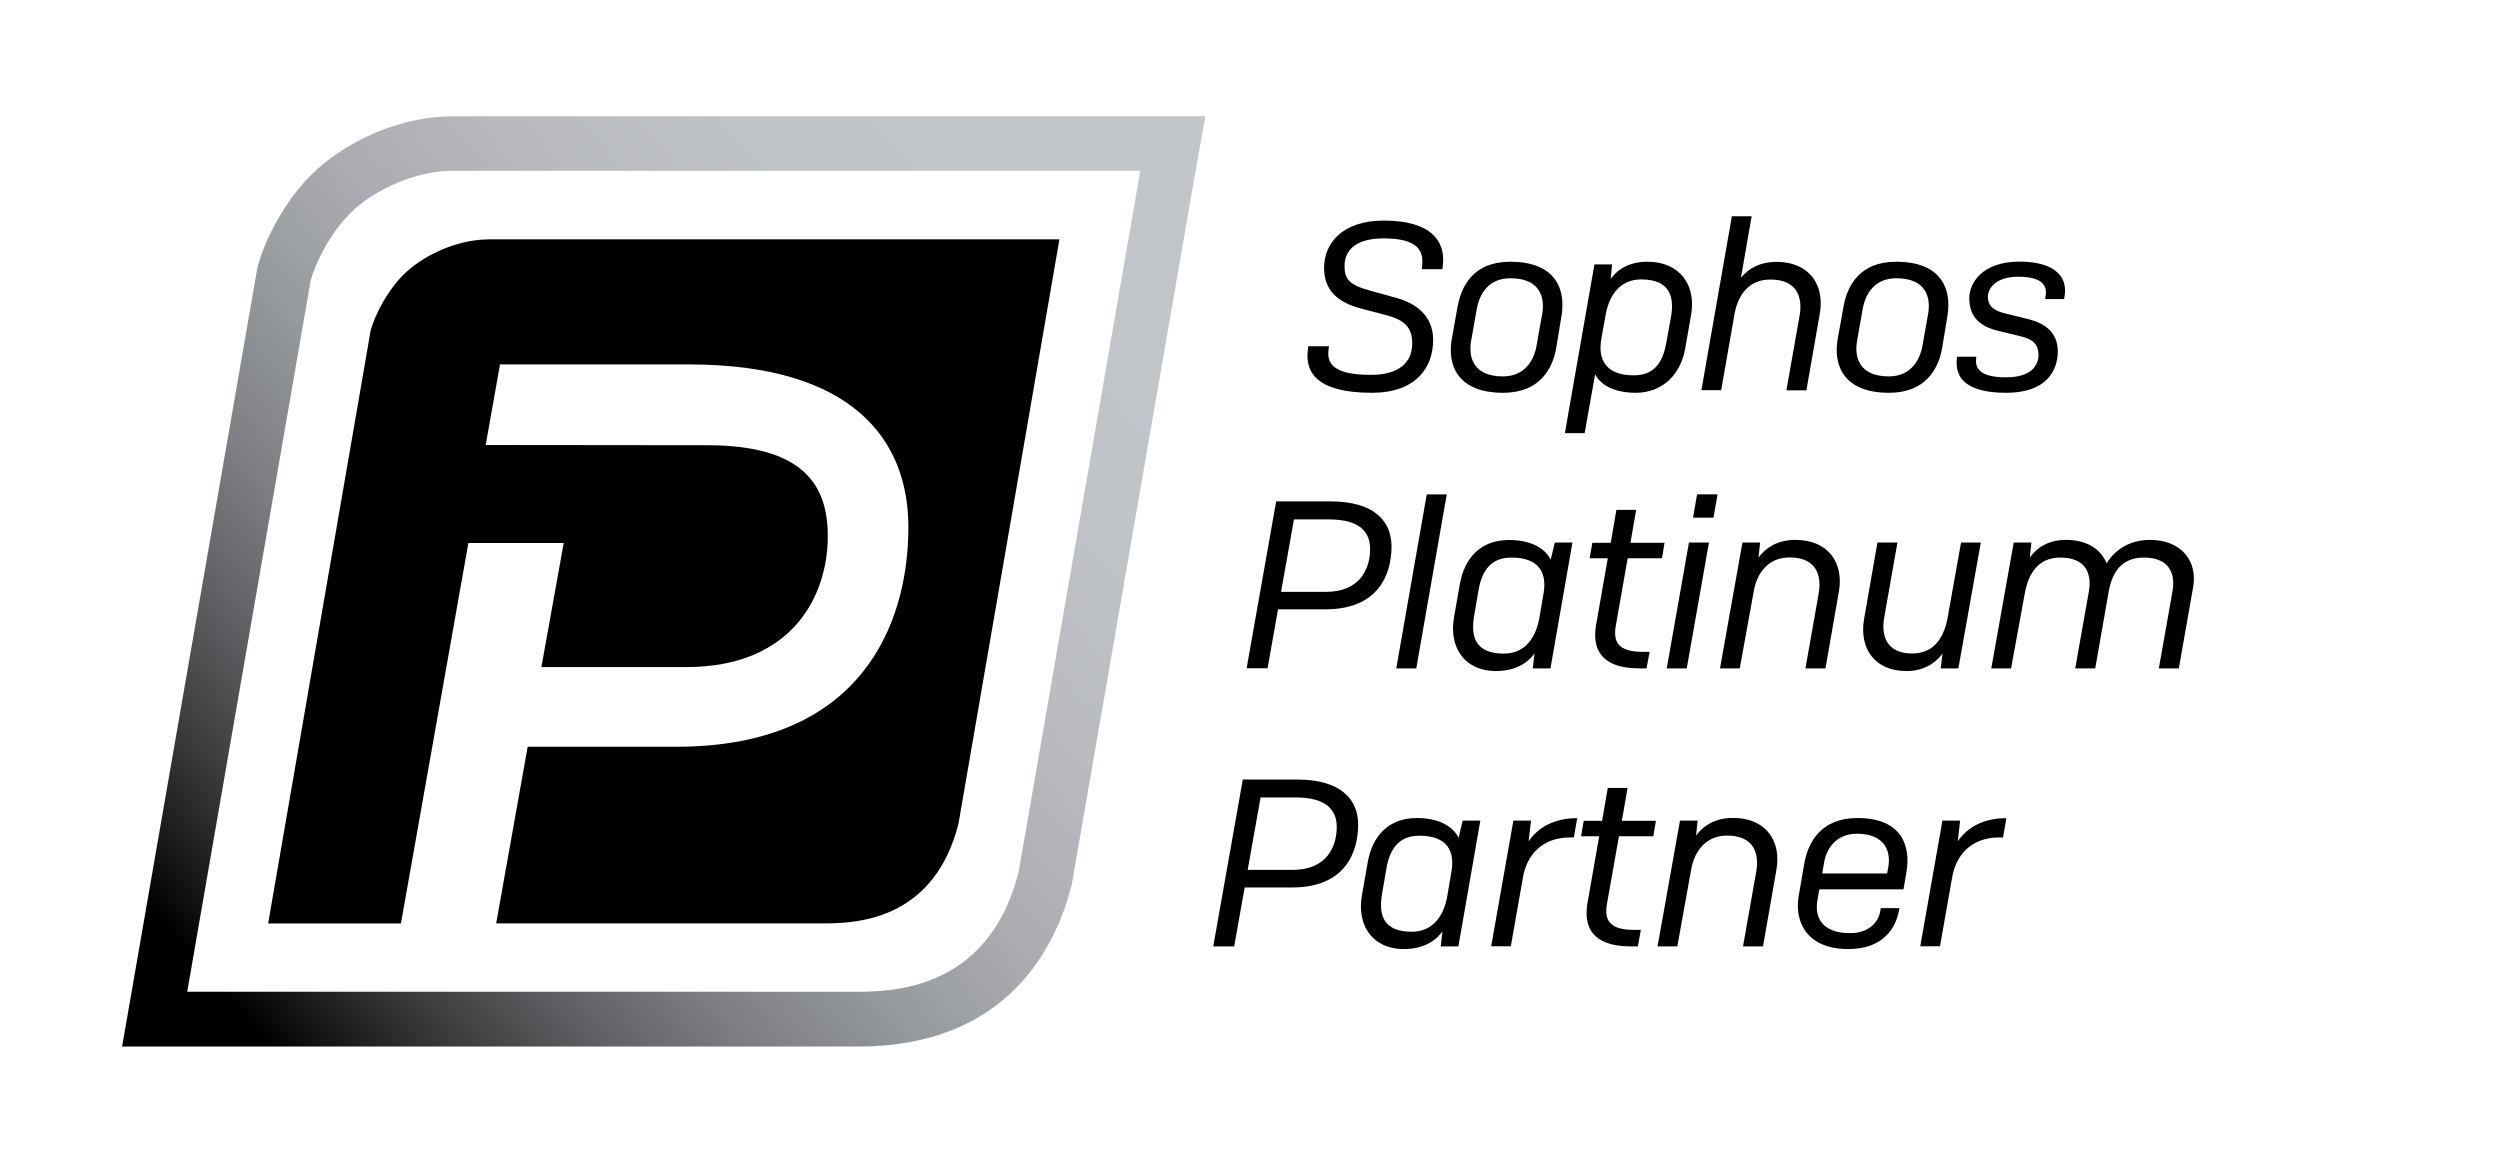 <?xml version="1.0" encoding="utf-8"?>
<!-- Generator: Adobe Illustrator 24.1.3, SVG Export Plug-In . SVG Version: 6.00 Build 0)  -->
<svg version="1.1" id="Layer_1" xmlns="http://www.w3.org/2000/svg" xmlns:xlink="http://www.w3.org/1999/xlink" x="0px" y="0px"
	 viewBox="0 0 215 100" style="enable-background:new 0 0 215 100;" xml:space="preserve">
<style type="text/css">
	.st0{fill:url(#SVGID_1_);}
</style>
<g>
	<linearGradient id="SVGID_1_" gradientUnits="userSpaceOnUse" x1="13.486" y1="87.751" x2="102.163" y2="10.981">
		<stop  offset="0" style="stop-color:#000000"/>
		<stop  offset="0.05" style="stop-color:#000000"/>
		<stop  offset="0.075" style="stop-color:#0F1010"/>
		<stop  offset="0.151" style="stop-color:#393A3B"/>
		<stop  offset="0.232" style="stop-color:#5E5F62"/>
		<stop  offset="0.319" style="stop-color:#7D7F82"/>
		<stop  offset="0.412" style="stop-color:#96999C"/>
		<stop  offset="0.514" style="stop-color:#AAACB1"/>
		<stop  offset="0.629" style="stop-color:#B8BABF"/>
		<stop  offset="0.768" style="stop-color:#C0C3C7"/>
		<stop  offset="1" style="stop-color:#C2C5CA"/>
	</linearGradient>
	<path class="st0" d="M98.06,14.71L87.6,75c-2.46,9.68-10.1,10.29-13.76,10.29H16.1l10.63-61.22c0.31-1.2,1.73-4.46,4.12-6.39
		c2.25-1.82,5.36-2.99,8.07-2.99H98.06 M103.66,10h-5.59H38.91c-3.77,0-7.89,1.51-11.02,4.03c-3.43,2.76-5.24,7.01-5.72,8.87
		l-0.05,0.19l-0.03,0.19L11.46,84.49L10.5,90h5.59h57.74c12.88,0,17.01-8.67,18.32-13.84l0.04-0.18l0.03-0.18l10.46-60.3L103.66,10
		L103.66,10z"/>
	<path d="M42,20.59c-2.24,0-4.83,0.97-6.7,2.49c-1.98,1.61-3.16,4.32-3.42,5.32l-8.82,51.02h11.42l5.8-32.72h8.2l-1.92,10.67H59
		c9.17,0,12.19-6.16,12.19-11.26c0-4.27-1.97-7.82-10.36-7.82l-19.06-0.02l1.23-6.93h16.23c14.06,0,18.89,6.44,18.89,13.99
		c0,8.61-4.27,18.89-19.94,18.89h-12.8l-2.71,15.19h28.33c3.04,0,9.39-0.51,11.43-8.58l8.68-50.25H42z"/>
	<g>
		<path d="M122.27,23.17l0.04-0.39c0.12-1.23-0.41-2.28-3.32-2.28c-2.46,0-3.36,1.07-3.36,2.38c0,1.13,0.39,1.62,2.25,2.13
			l2.21,0.61c1.62,0.45,3.16,1.48,3.16,3.61c0,2.42-1.52,4.55-5.27,4.55c-4.75,0-5.74-1.78-5.51-3.65l0.04-0.35h1.78l-0.04,0.33
			c-0.14,1.15,0.43,2.13,3.65,2.13c2.42,0,3.55-1.07,3.55-2.71c0-1.39-0.68-2.01-2.21-2.42l-2.17-0.57c-2.03-0.53-3.2-1.56-3.2-3.51
			c0-2.11,1.58-4.06,5.14-4.06c4.08,0,5.29,1.78,5.08,3.77l-0.04,0.41H122.27z"/>
		<path d="M125.35,26.38c0.33-1.82,1.39-3.87,4.53-3.87c3.96,0,4.78,2.42,4.41,4.65l-0.45,2.73c-0.31,1.86-1.46,3.89-4.57,3.89
			c-3.96,0-4.82-2.42-4.41-4.67L125.35,26.38z M132.63,26.98c0.25-1.43-0.21-3.05-2.73-3.05c-1.91,0-2.66,1.37-2.89,2.6l-0.49,2.77
			c-0.25,1.43,0.18,3.07,2.73,3.07c1.89,0,2.67-1.39,2.89-2.62L132.63,26.98z"/>
		<path d="M137.18,32.19l-0.9,5.06h-1.7l2.54-14.51h1.52l-0.12,1.25c0.64-0.9,1.68-1.48,3.18-1.48c2.73,0,4.2,1.99,3.73,4.59
			l-0.51,2.91c-0.39,2.17-1.93,3.77-4.24,3.77C138.9,33.78,137.69,33.17,137.18,32.19z M143.31,29.44l0.39-2.15
			c0.31-1.74-0.06-3.26-2.56-3.26c-1.91,0-2.79,1.48-3.07,3.12l-0.35,1.97c-0.31,1.68,0.27,3.16,2.79,3.16
			C142.36,32.27,143.02,31.06,143.31,29.44z"/>
		<path d="M149.17,27l-1.15,6.56h-1.7l2.62-14.96h1.7l-0.92,5.29c0.66-0.82,1.66-1.37,3.05-1.37c2.83,0,4.18,1.99,3.73,4.47
			l-1.15,6.58h-1.72l1.13-6.39c0.29-1.58-0.18-3.14-2.5-3.14C150.3,24.03,149.44,25.5,149.17,27z"/>
		<path d="M158.54,26.38c0.33-1.82,1.39-3.87,4.53-3.87c3.96,0,4.78,2.42,4.41,4.65l-0.45,2.73c-0.31,1.86-1.46,3.89-4.57,3.89
			c-3.96,0-4.82-2.42-4.41-4.67L158.54,26.38z M165.82,26.98c0.25-1.43-0.21-3.05-2.73-3.05c-1.91,0-2.66,1.37-2.89,2.6l-0.49,2.77
			c-0.25,1.43,0.18,3.07,2.73,3.07c1.89,0,2.66-1.39,2.89-2.62L165.82,26.98z"/>
		<path d="M175.88,25.73l0.04-0.25c0.16-0.94-0.29-1.68-2.38-1.68c-1.78,0-2.58,0.9-2.58,1.74c0,0.8,0.53,1.19,1.54,1.43l1.99,0.49
			c1.31,0.33,2.48,1.09,2.48,2.75c0,1.6-0.92,3.57-4.43,3.57c-3.51,0-4.39-1.33-4.26-2.85l0.02-0.25h1.66l-0.02,0.27
			c-0.06,0.82,0.49,1.5,2.58,1.5c2.17,0,2.79-1.03,2.79-1.91c0-0.96-0.49-1.37-1.54-1.62l-1.93-0.47c-1.46-0.35-2.48-1.11-2.48-2.81
			c0-1.25,1.05-3.14,4.32-3.14c3.16,0,4.16,1.41,3.87,2.99l-0.04,0.23H175.88z"/>
		<path d="M109.91,52.41l-0.9,5.06h-1.8l2.54-14.35h4.67c3.83,0,5.25,1.76,5.25,3.87c0,2.46-1.17,5.41-5.66,5.41H109.91z
			 M111.28,44.67l-1.11,6.23h3.87c2.95,0,3.79-2.03,3.79-3.69c0-1.41-0.84-2.54-3.53-2.54H111.28z"/>
		<path d="M120.08,57.48l2.62-14.96h1.72l-2.62,14.96H120.08z"/>
		<path d="M131.97,56.19c-0.68,0.94-1.78,1.52-3.34,1.52c-2.62,0-4.04-1.99-3.59-4.59l0.51-2.91c0.39-2.17,1.74-3.77,4.22-3.77
			c1.85,0,3.1,0.68,3.59,1.7l0.35-1.48h1.52l-1.89,10.82h-1.52L131.97,56.19z M132.4,53.07l0.35-2.07c0.27-1.62-0.27-3.05-2.77-3.05
			c-1.85,0-2.56,1.25-2.83,2.83l-0.37,2.15c-0.31,1.8,0.06,3.28,2.56,3.28C131.21,56.21,132.11,54.77,132.4,53.07z"/>
		<path d="M141.6,57.48h-0.62c-3.32,0-4.08-1.7-3.71-3.77l1-5.7h-1.56l0.23-1.33h1.58l0.49-2.83h1.7l-0.49,2.83h2.93l-0.22,1.33
			h-2.95l-1.02,5.8c-0.25,1.43,0.23,2.25,2.34,2.25h0.57L141.6,57.48z"/>
		<path d="M143.34,57.48l1.91-10.82h1.72l-1.91,10.82H143.34z M145.6,44.52l0.35-2.01h1.76l-0.35,2.01H145.6z"/>
		<path d="M149.62,57.48h-1.7l1.93-10.82h1.52l-0.14,1.29c0.66-0.9,1.7-1.52,3.18-1.52c2.83,0,4.18,1.99,3.73,4.47l-1.15,6.58h-1.72
			l1.13-6.4c0.29-1.58-0.18-3.14-2.5-3.14c-1.93,0-2.83,1.48-3.07,2.87L149.62,57.48z"/>
		<path d="M167.06,56.21c-0.66,0.88-1.68,1.5-3.12,1.5c-2.75,0-4.06-1.99-3.63-4.47l1.15-6.58h1.72l-1.13,6.4
			c-0.29,1.58,0.16,3.14,2.4,3.14c1.99,0,2.77-1.54,3.05-3.1l1.15-6.44h1.7l-1.93,10.82h-1.52L167.06,56.21z"/>
		<path d="M172.95,57.48h-1.7l1.93-10.82h1.52l-0.14,1.29c0.64-0.9,1.66-1.52,3.12-1.52c1.8,0,2.99,0.8,3.49,2.01
			c0.64-1.05,1.89-2.01,3.71-2.01c2.77,0,4.12,1.87,3.73,4.06l-1.23,6.99h-1.72l1.17-6.6c0.27-1.48-0.21-2.93-2.46-2.93
			c-1.99,0-2.75,1.37-3.03,2.97l-1.15,6.56h-1.72l1.17-6.6c0.27-1.48-0.21-2.93-2.46-2.93c-1.97,0-2.77,1.5-3.05,3.1L172.95,57.48z"
			/>
		<path d="M107.04,76.33l-0.9,5.06h-1.8l2.54-14.35h4.67c3.83,0,5.25,1.76,5.25,3.87c0,2.46-1.17,5.41-5.66,5.41H107.04z
			 M108.41,68.58l-1.11,6.23h3.87c2.95,0,3.79-2.03,3.79-3.69c0-1.41-0.84-2.54-3.53-2.54H108.41z"/>
		<path d="M124.05,80.1c-0.68,0.94-1.78,1.52-3.34,1.52c-2.62,0-4.04-1.99-3.59-4.59l0.51-2.91c0.39-2.17,1.74-3.77,4.22-3.77
			c1.84,0,3.09,0.68,3.59,1.7l0.35-1.48h1.52l-1.89,10.82h-1.52L124.05,80.1z M124.48,76.99l0.35-2.07
			c0.27-1.62-0.27-3.05-2.77-3.05c-1.84,0-2.56,1.25-2.83,2.83l-0.37,2.15c-0.31,1.8,0.06,3.28,2.56,3.28
			C123.29,80.12,124.2,78.69,124.48,76.99z"/>
		<path d="M128.24,81.39l1.91-10.82h1.52l-0.21,1.78c0.8-1.17,2.17-1.99,4.18-1.99l-0.29,1.66h-0.31c-2.46,0-3.73,1.54-4.06,3.4
			l-1.05,5.96H128.24z"/>
		<path d="M140.86,81.39h-0.62c-3.32,0-4.08-1.7-3.71-3.77l1-5.7h-1.56l0.23-1.33h1.58l0.49-2.83h1.7l-0.49,2.83h2.93l-0.23,1.33
			h-2.95l-1.03,5.8c-0.25,1.43,0.23,2.25,2.34,2.25h0.57L140.86,81.39z"/>
		<path d="M144.25,81.39h-1.7l1.93-10.82h1.52l-0.14,1.29c0.66-0.9,1.7-1.52,3.18-1.52c2.83,0,4.18,1.99,3.73,4.47l-1.15,6.58h-1.72
			l1.13-6.39c0.29-1.58-0.18-3.14-2.5-3.14c-1.93,0-2.83,1.48-3.08,2.87L144.25,81.39z"/>
		<path d="M158.95,81.62c-3.59,0-4.65-2.38-4.26-4.59l0.49-2.83c0.33-1.82,1.48-3.85,4.55-3.85c3.87,0,4.61,2.44,4.22,4.67
			l-0.25,1.46h-7.24l-0.16,0.92c-0.25,1.39,0.29,2.85,2.81,2.85c1.8,0,2.46-1.15,2.58-1.82l0.06-0.33h1.6l-0.06,0.31
			C163.02,79.76,162,81.62,158.95,81.62z M156.71,75.12h5.58l0.1-0.53c0.25-1.37-0.29-2.89-2.69-2.89c-1.82,0-2.64,1.33-2.83,2.48
			L156.71,75.12z"/>
		<path d="M165.14,81.39l1.91-10.82h1.52l-0.2,1.78c0.8-1.17,2.17-1.99,4.18-1.99l-0.29,1.66h-0.31c-2.46,0-3.73,1.54-4.06,3.4
			l-1.05,5.96H165.14z"/>
	</g>
</g>
</svg>
